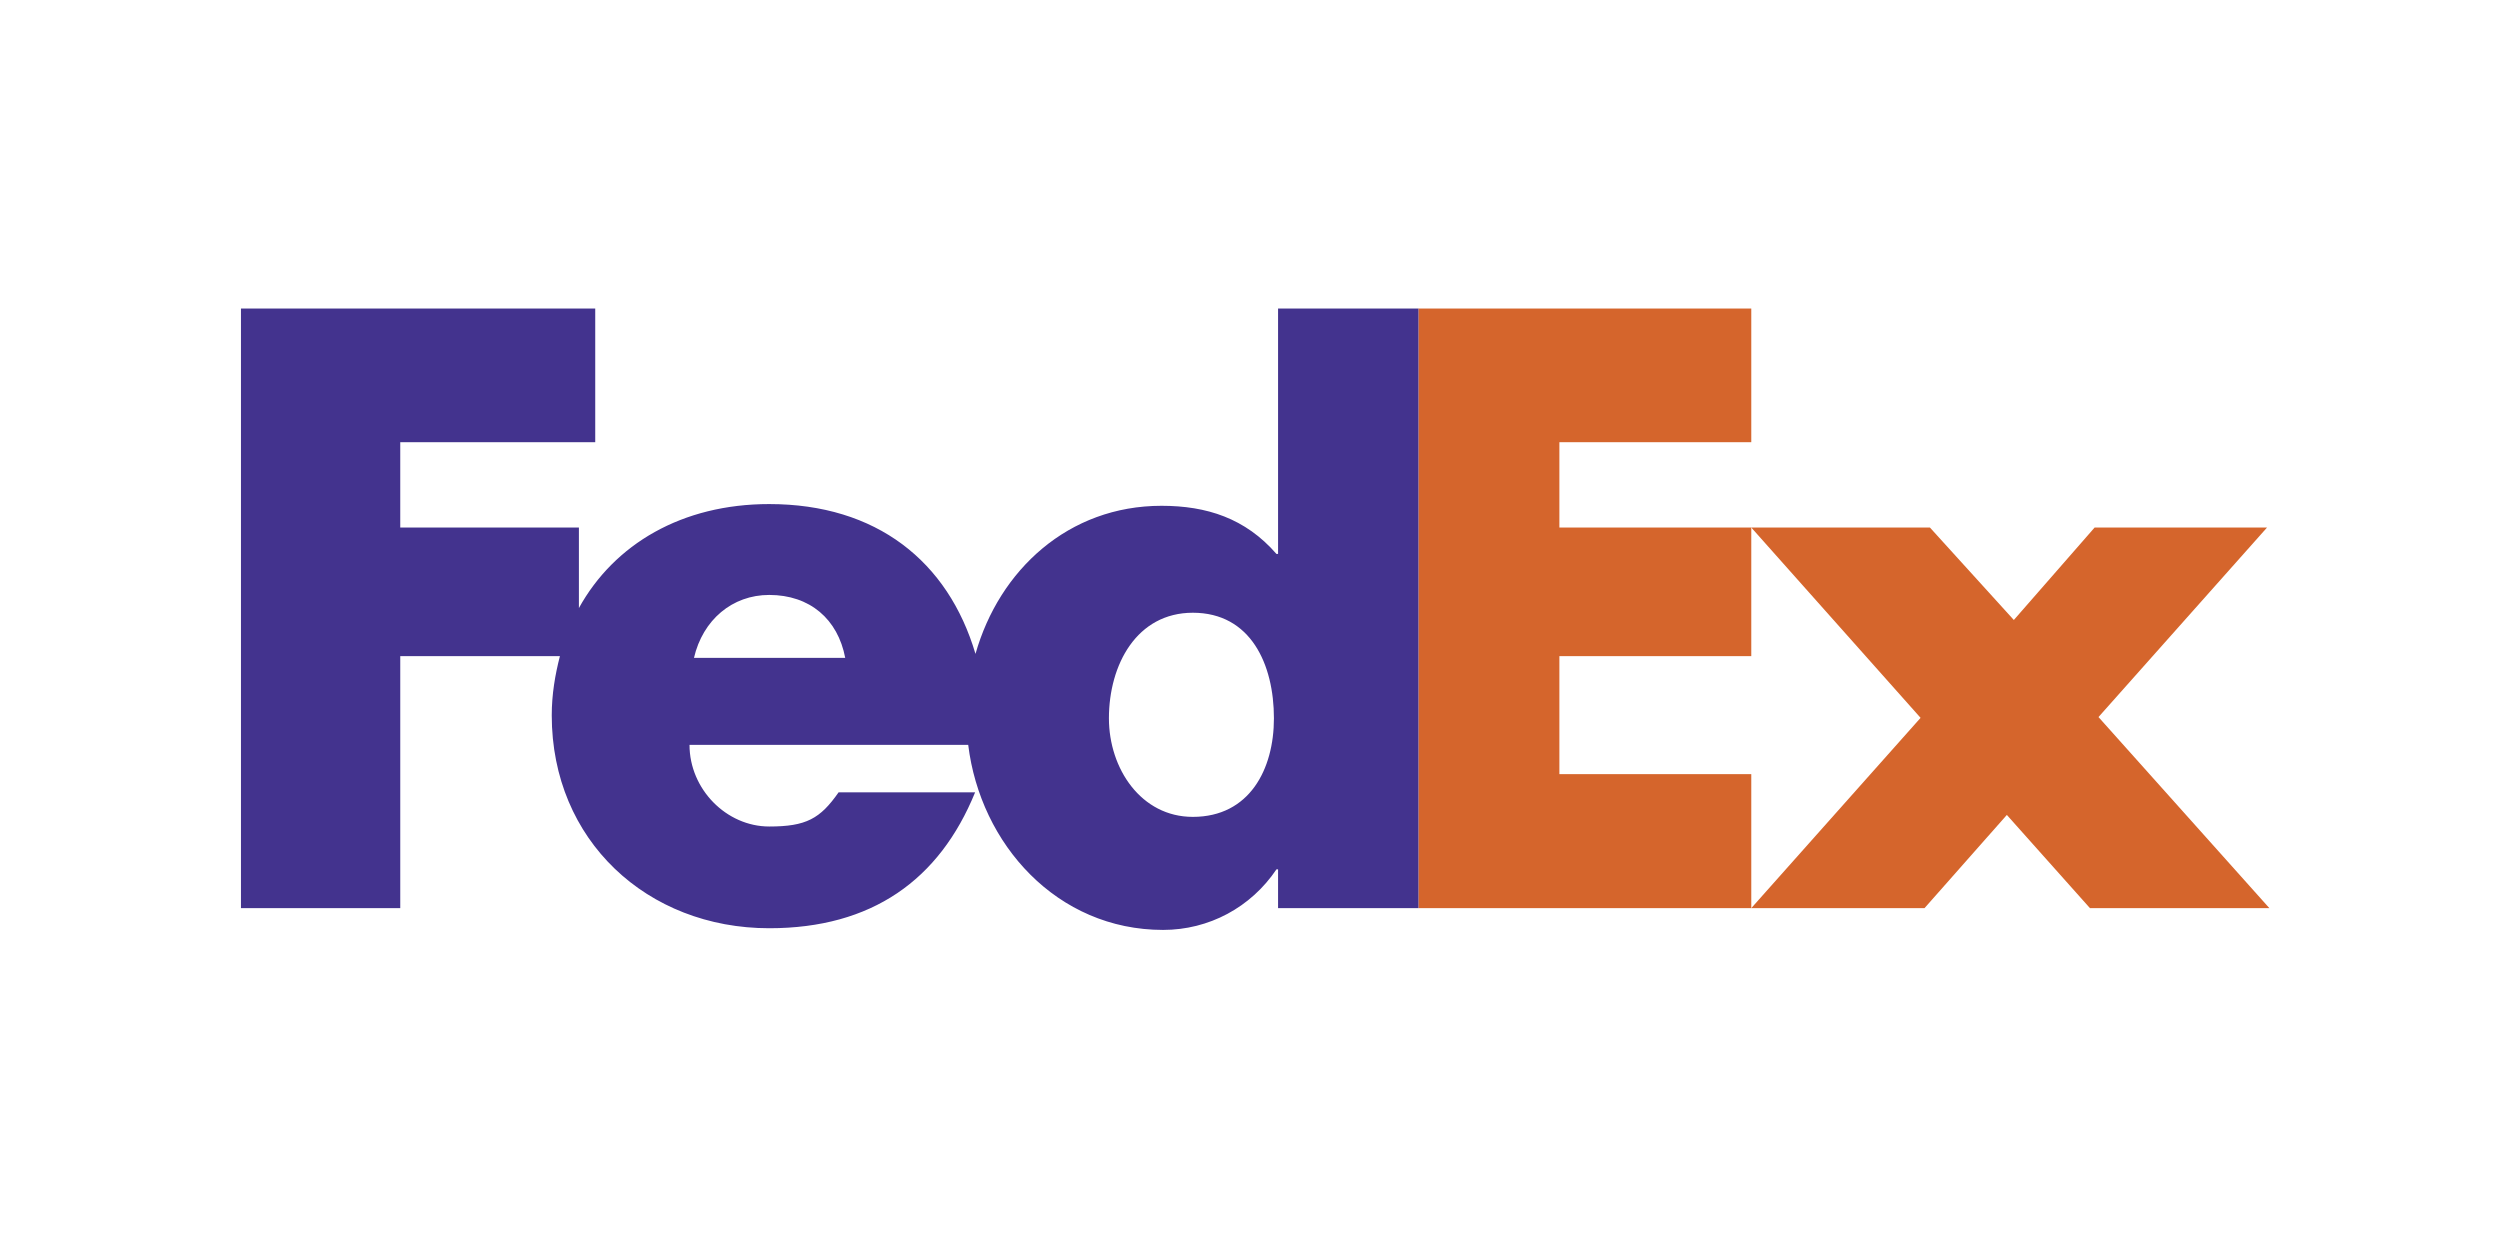 <?xml version="1.0" encoding="UTF-8" standalone="no"?>
<svg
   xmlns:dc="http://purl.org/dc/elements/1.1/"
   xmlns:cc="http://creativecommons.org/ns#"
   xmlns:rdf="http://www.w3.org/1999/02/22-rdf-syntax-ns#"
   xmlns:svg="http://www.w3.org/2000/svg"
   xmlns="http://www.w3.org/2000/svg"
   xmlns:sodipodi="http://sodipodi.sourceforge.net/DTD/sodipodi-0.dtd"
   xmlns:inkscape="http://www.inkscape.org/namespaces/inkscape"
   width="120"
   height="60"
   viewBox="0 0 9.252 4.626"
   version="1.1"
   id="svg14"
   sodipodi:docname="fedex-ar21.svg"
   inkscape:version="0.92.4 (5da689c313, 2019-01-14)">
  <defs
     id="defs18" />
  <sodipodi:namedview
     pagecolor="#ffffff"
     bordercolor="#666666"
     borderopacity="1"
     objecttolerance="10"
     gridtolerance="10"
     guidetolerance="10"
     inkscape:pageopacity="0"
     inkscape:pageshadow="2"
     inkscape:window-width="1920"
     inkscape:window-height="1001"
     id="namedview16"
     showgrid="false"
     inkscape:zoom="4.2720563"
     inkscape:cx="84.051395"
     inkscape:cy="68.925818"
     inkscape:window-x="-9"
     inkscape:window-y="-9"
     inkscape:window-maximized="1"
     inkscape:current-layer="svg14" />
  <g
     id="g834"
     transform="matrix(0.048,0,0,0.048,0.212,7.285)">
    <path
       d="m 156.719,-81.753 -6.408,-7.186 -6.348,7.186 h -13.356 l 13.053,-14.672 -13.053,-14.672 h 13.774 l 6.469,7.127 6.228,-7.127 h 13.293 l -12.994,14.611 13.176,14.733 z m -51.776,0 v -46.228 h 25.664 v 10.305 h -14.795 v 6.579 h 14.795 v 9.912 h -14.795 v 9.1 h 14.795 v 10.332 z"
       id="path6"
       inkscape:connector-curvature="0"
       style="clip-rule:evenodd;fill:#d5652c;fill-rule:evenodd" />
    <path
       d="m 94.122,-127.981 v 18.919 h -0.123 c -2.396,-2.755 -5.389,-3.712 -8.862,-3.712 -7.175,0 -12.507,4.942 -14.344,11.418 -2.113,-7.141 -7.635,-11.551 -15.903,-11.551 -6.713,0 -11.942,3.077 -14.673,8.017 v -6.208 H 26.443 v -6.579 h 15.033 v -10.304 H 14.161 v 46.228 h 12.282 v -19.432 h 12.31 c -0.371,1.438 -0.63,2.941 -0.63,4.57 0,9.643 7.364,16.411 16.767,16.411 7.908,0 13.118,-3.713 15.875,-10.48 H 60.241 c -1.423,2.037 -2.505,2.637 -5.352,2.637 -3.299,0 -6.144,-2.877 -6.144,-6.292 h 21.488 c 0.935,7.653 6.839,14.265 15.023,14.265 3.533,0 6.768,-1.734 8.743,-4.67 h 0.123 v 2.992 h 10.822 v -46.229 z m -45.034,26.934 c 0.681,-2.937 2.958,-4.854 5.801,-4.854 3.132,0 5.293,1.861 5.861,4.854 z m 38.462,12.257 c -3.99,0 -6.469,-3.72 -6.469,-7.599 0,-4.15 2.155,-8.14 6.469,-8.14 4.474,0 6.253,3.99 6.253,8.14 0,3.934 -1.888,7.599 -6.253,7.599 z"
       id="path8"
       inkscape:connector-curvature="0"
       style="clip-rule:evenodd;fill:#43338e;fill-rule:evenodd" />
  </g>
</svg>

